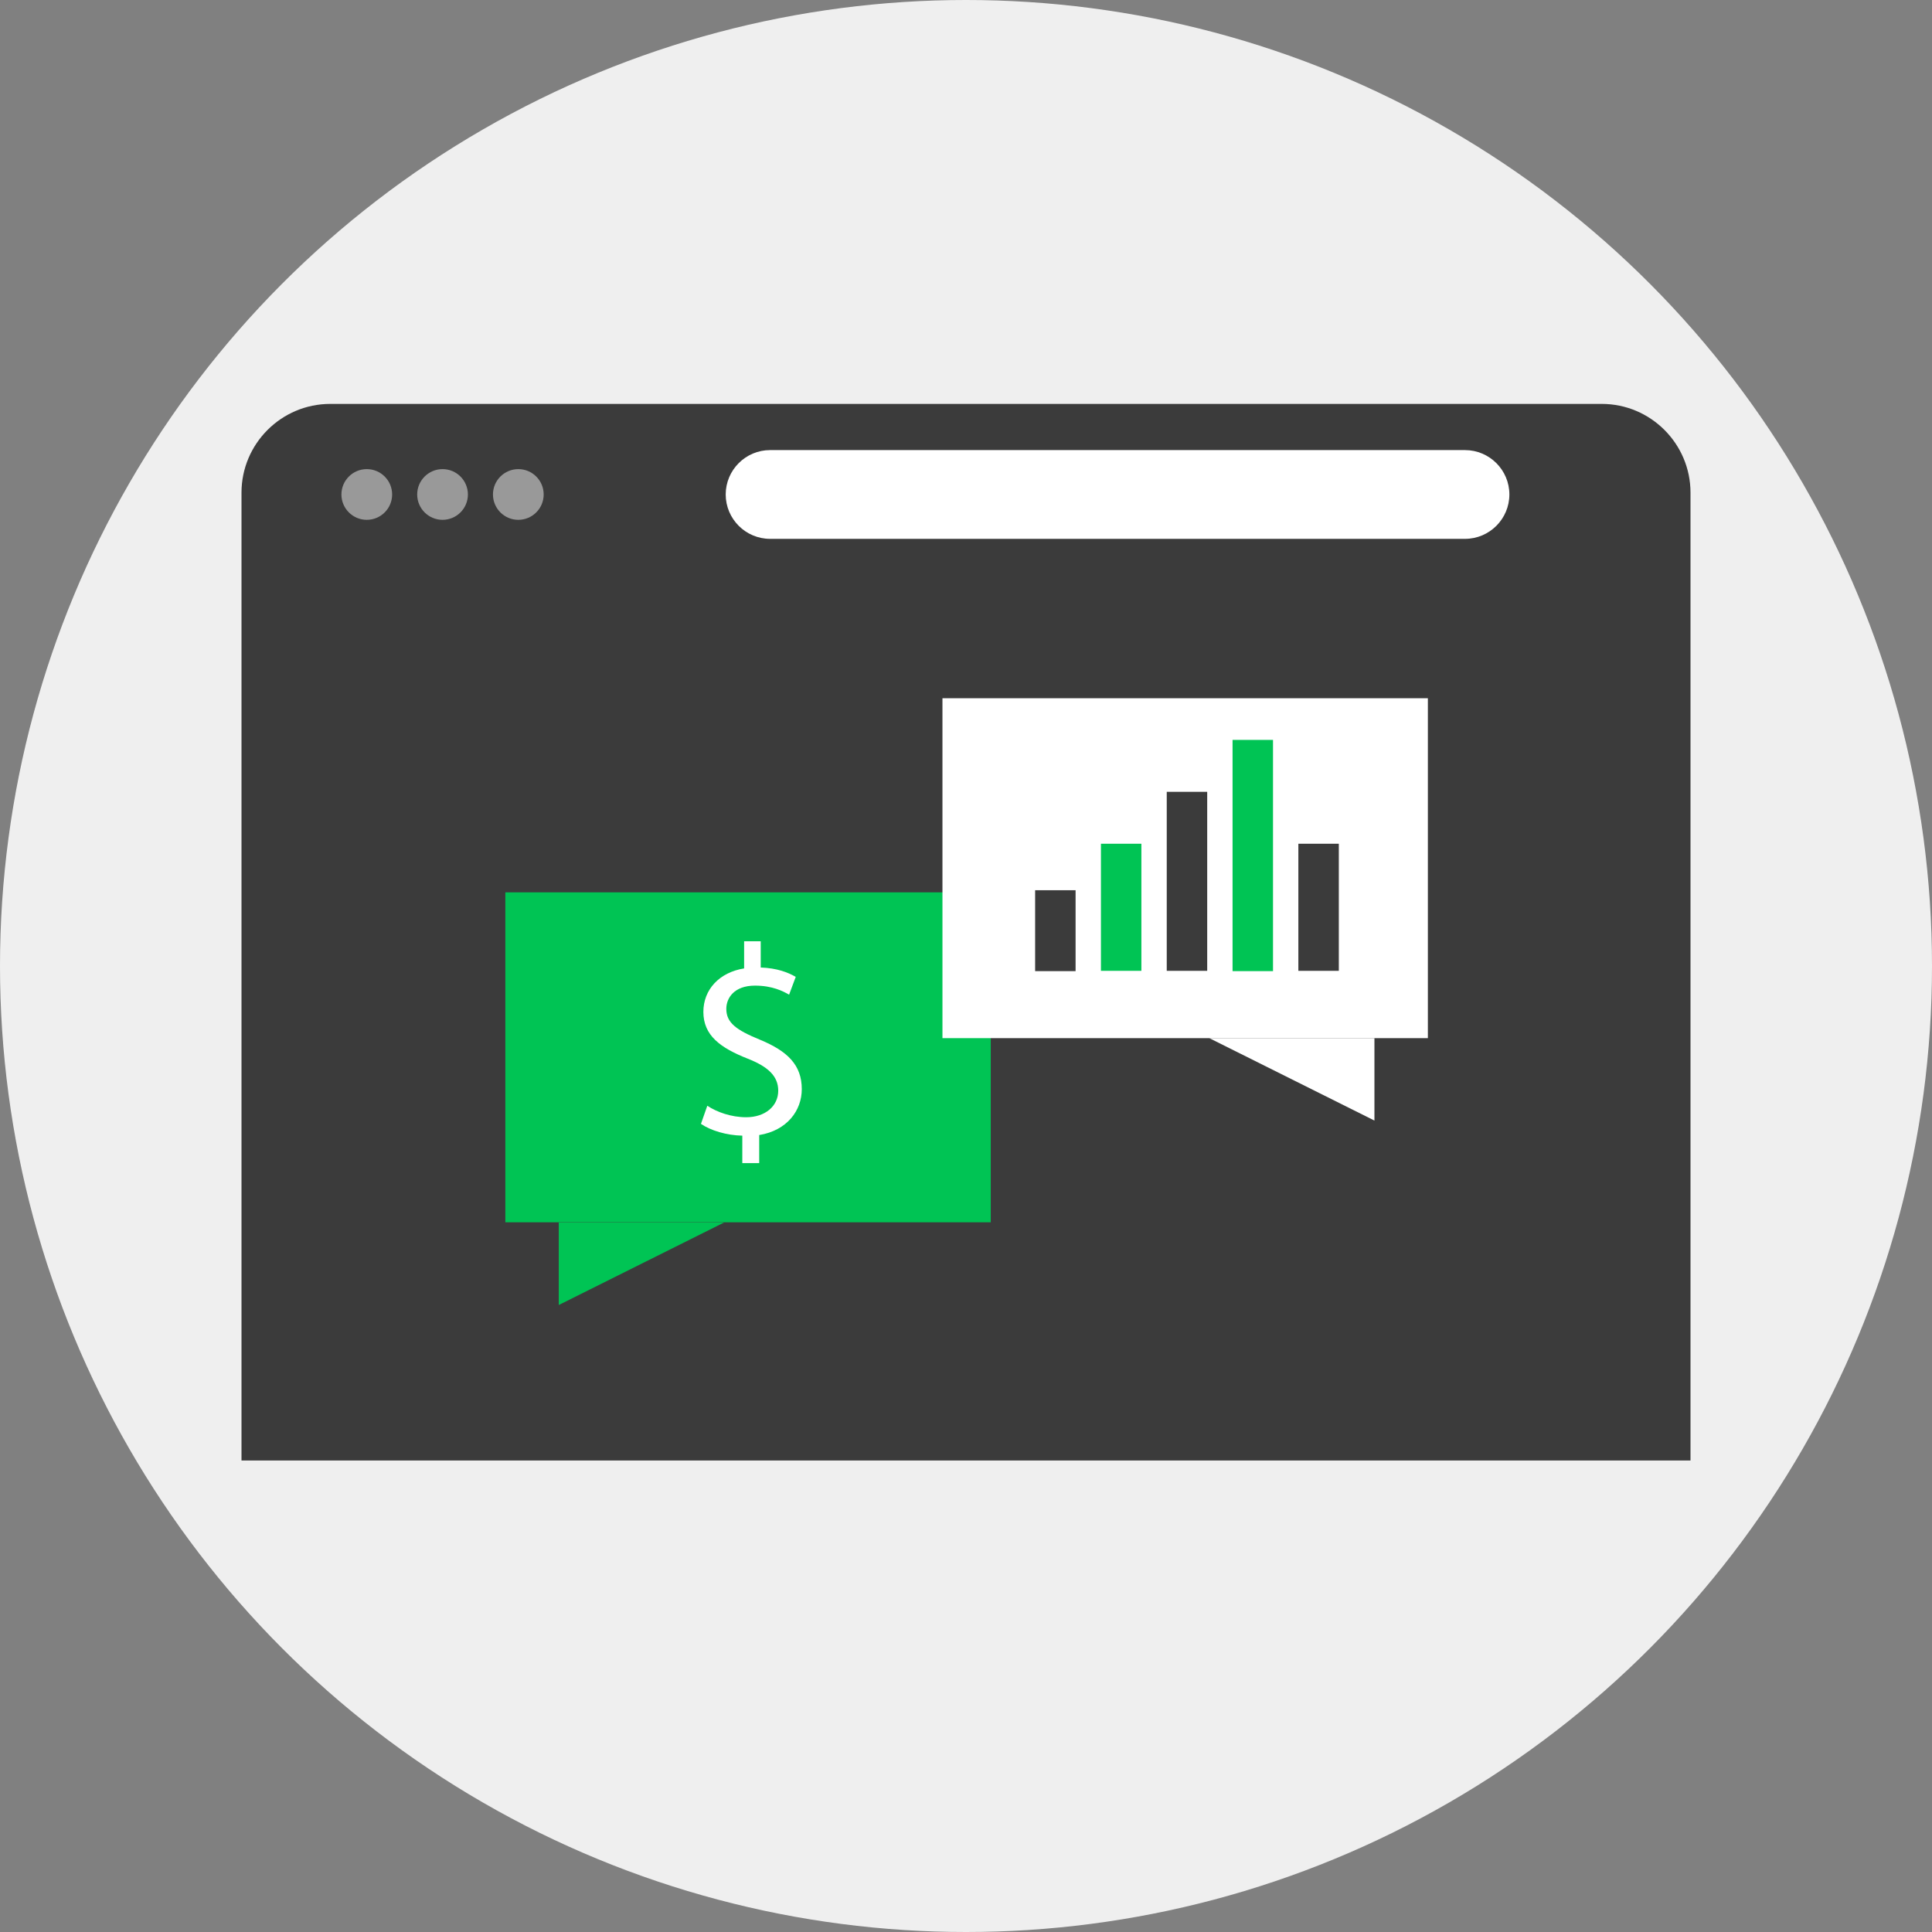 <?xml version="1.0" encoding="iso-8859-1"?>
<!-- Uploaded to: SVG Repo, www.svgrepo.com, Generator: SVG Repo Mixer Tools -->
<svg version="1.1" id="Layer_1" xmlns="http://www.w3.org/2000/svg" xmlns:xlink="http://www.w3.org/1999/xlink" 
	 viewBox="0 0 512 512" xml:space="preserve">
<rect x="0" y="0" width="512" height="512" fill="#808080" stroke="none"/>
<circle style="fill:#EFEFEF;" cx="256" cy="256" r="256"/>
<path style="fill:#3B3B3B;" d="M424.48,107.04H87.52C74.56,107.04,64,117.6,64,130.56v24.48v0.08v231.92h384V155.12v-0.08v-24.48
	C448,117.6,437.44,107.04,424.48,107.04z"/>
<g>
	<circle style="fill:#999999;" cx="97.2" cy="131.04" r="6.72"/>
	<circle style="fill:#999999;" cx="117.28" cy="131.04" r="6.72"/>
	<circle style="fill:#999999;" cx="137.36" cy="131.04" r="6.72"/>
</g>
<path style="fill:#FFFFFF;" d="M388.24,142.8H204.08c-6.48,0-11.76-5.28-11.76-11.76l0,0c0-6.48,5.28-11.76,11.76-11.76h184.16
	c6.48,0,11.76,5.28,11.76,11.76l0,0C400,137.52,394.72,142.8,388.24,142.8z"/>
<g>
	<rect x="133.92" y="236.48" style="fill:#00C454;" width="128.64" height="87.44"/>
	<polygon style="fill:#00C454;" points="148.08,324 148.08,345.84 191.84,324 	"/>
</g>
<g>
	<rect x="249.76" y="185.04" style="fill:#FFFFFF;" width="128.64" height="90.08"/>
	<polygon style="fill:#FFFFFF;" points="364.24,275.12 364.24,296.96 320.48,275.12 	"/>
	<path style="fill:#FFFFFF;" d="M196.72,308.16v-7.2c-4.16-0.08-8.4-1.36-10.96-3.12l1.68-4.8c2.56,1.68,6.32,3.04,10.32,3.04
		c5.04,0,8.48-2.96,8.48-7.04c0-3.92-2.8-6.4-8.08-8.48c-7.28-2.88-11.76-6.16-11.76-12.4c0-5.92,4.24-10.48,10.8-11.52v-7.2h4.4
		v6.96c4.32,0.16,7.2,1.28,9.28,2.48l-1.76,4.72c-1.52-0.88-4.4-2.4-9.04-2.4c-5.52,0-7.6,3.28-7.6,6.16c0,3.68,2.64,5.6,8.88,8.16
		c7.36,3.04,11.12,6.72,11.12,13.12c0,5.68-3.92,10.96-11.28,12.16v7.44h-4.48L196.72,308.16L196.72,308.16z"/>
</g>
<rect x="274.32" y="235.92" style="fill:#3B3B3B;" width="10.72" height="21.44"/>
<rect x="291.76" y="223.6" style="fill:#00C454;" width="10.72" height="33.68"/>
<rect x="309.2" y="209.84" style="fill:#3B3B3B;" width="10.72" height="47.44"/>
<rect x="326.64" y="196.08" style="fill:#00C454;" width="10.72" height="61.28"/>
<rect x="344.08" y="223.6" style="fill:#3B3B3B;" width="10.72" height="33.68"/>
</svg>